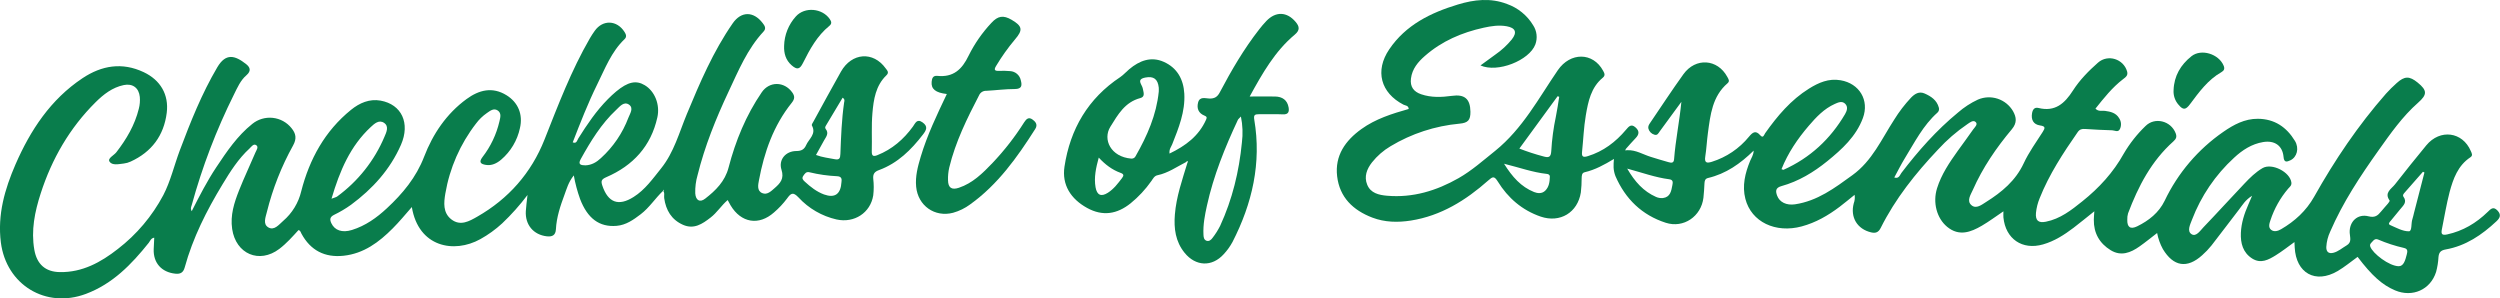<svg width="486" height="58" viewBox="0 0 486 58" fill="none" xmlns="http://www.w3.org/2000/svg">
<g clip-path="url(#clip0_1104_13949)">
<path d="M316.338 29.201C318.007 29.118 319.396 30.03 320.909 30.495C322.041 30.846 323.173 31.196 324.321 31.513C324.823 31.652 325.379 31.795 325.441 30.964C325.723 27.259 326.489 23.629 326.861 19.794C325.469 21.699 324.07 23.607 322.68 25.503C322.42 25.854 322.215 26.39 321.607 26.18C321.332 26.101 321.082 25.953 320.88 25.751C320.678 25.548 320.531 25.297 320.454 25.022C320.333 24.575 320.556 24.225 320.792 23.881C322.941 20.725 325.031 17.523 327.258 14.427C329.624 11.141 333.889 11.442 335.781 14.936C336.007 15.351 336.32 15.764 335.843 16.177C332.868 18.73 332.499 22.314 332.019 25.844C331.808 27.374 331.743 28.925 331.501 30.449C331.305 31.69 331.829 31.749 332.778 31.454C335.607 30.571 338.115 28.879 339.992 26.586C340.69 25.758 341.267 25.239 342.191 26.297C342.78 26.971 342.935 26.195 343.152 25.888C345.525 22.537 348.143 19.425 351.675 17.225C353.536 16.065 355.493 15.203 357.803 15.6C361.463 16.22 363.439 19.481 362.145 22.956C360.815 26.533 358.082 29.015 355.226 31.333C352.565 33.486 349.644 35.258 346.31 36.179C345.134 36.505 345.15 37.169 345.475 38.041C345.95 39.313 347.287 39.961 348.943 39.719C353.3 39.077 356.668 36.548 360.108 34.051C363.969 31.258 365.777 27.045 368.23 23.266C369.179 21.728 370.28 20.289 371.518 18.972C372.234 18.243 373.068 17.703 374.144 18.175C375.404 18.727 376.514 19.469 376.905 20.899C376.963 21.072 376.969 21.258 376.922 21.435C376.875 21.611 376.778 21.77 376.641 21.892C373.85 24.374 372.197 27.684 370.283 30.796C369.561 31.972 368.95 33.213 368.246 34.504C369.157 34.814 369.331 34.014 369.635 33.613C372.904 29.329 376.458 25.311 380.626 21.886C381.795 20.866 383.101 20.015 384.506 19.36C385.721 18.837 387.085 18.777 388.342 19.19C389.598 19.603 390.661 20.461 391.329 21.603C391.993 22.788 392.151 23.877 391.1 25.128C388.073 28.733 385.421 32.611 383.511 36.939C383.098 37.87 382.248 39.068 383.281 39.915C384.19 40.666 385.247 39.8 386.1 39.263C389.143 37.352 391.828 35.14 393.416 31.733C394.412 29.595 395.823 27.647 397.101 25.649C397.588 24.883 397.675 24.547 396.583 24.386C395.286 24.197 394.812 23.269 395.032 22C395.15 21.311 395.491 20.797 396.273 20.989C399.507 21.789 401.365 20.129 402.997 17.576C404.299 15.544 406.03 13.785 407.856 12.174C409.77 10.49 412.819 11.451 413.51 13.896C413.73 14.681 413.228 15.004 412.722 15.392C410.617 17.005 409.001 19.059 407.357 21.119C407.949 21.74 408.598 21.47 409.196 21.55C410.3 21.702 411.348 21.935 411.969 22.99C412.169 23.294 412.289 23.645 412.315 24.008C412.342 24.371 412.275 24.735 412.121 25.066C411.767 25.813 411.103 25.342 410.601 25.329C408.849 25.286 407.097 25.187 405.347 25.072C404.727 25.032 404.29 25.125 403.899 25.692C401.067 29.766 398.354 33.902 396.508 38.54C396.133 39.448 395.891 40.405 395.792 41.382C395.662 42.868 396.254 43.393 397.712 43.104C400.503 42.552 402.674 40.849 404.798 39.142C408.049 36.545 410.827 33.529 412.862 29.859C414.016 27.892 415.434 26.092 417.077 24.51C418.879 22.698 422.014 23.474 422.948 25.897C423.221 26.605 423.044 27.008 422.501 27.492C418.227 31.308 415.678 36.213 413.693 41.478C413.576 41.881 413.526 42.3 413.544 42.719C413.507 44.159 414.14 44.646 415.473 43.995C417.731 42.887 419.685 41.345 420.808 39.031C423.373 33.64 427.309 29.018 432.221 25.627C434.227 24.237 436.364 23.077 438.92 23.092C442.17 23.114 444.502 24.7 446.14 27.399C447.002 28.829 446.54 30.548 445.253 31.162C444.586 31.473 444.012 31.656 443.922 30.505C443.724 28.299 442.17 27.247 439.952 27.616C437.735 27.985 435.921 29.167 434.311 30.663C430.684 33.986 427.882 38.108 426.127 42.704C425.776 43.635 425.088 44.938 426.055 45.537C426.939 46.083 427.736 44.82 428.372 44.159C431.058 41.367 433.644 38.494 436.321 35.686C437.381 34.563 438.492 33.464 439.841 32.679C441.646 31.628 445.2 33.433 445.448 35.497C445.513 36.061 445.138 36.316 444.828 36.663C443.284 38.476 442.108 40.574 441.367 42.837C441.15 43.458 440.911 44.24 441.537 44.699C442.108 45.127 442.843 44.91 443.445 44.559C446.112 43.008 448.323 40.988 449.871 38.245C453.881 31.11 458.427 24.368 463.827 18.221C464.483 17.493 465.18 16.802 465.914 16.152C467.446 14.765 468.395 14.756 469.989 16.049C471.9 17.601 471.85 18.398 470.082 19.962C467.034 22.642 464.717 25.956 462.385 29.235C458.824 34.243 455.438 39.362 452.987 45.034C452.548 45.971 452.292 46.983 452.234 48.016C452.209 48.915 452.656 49.378 453.605 49.142C454.554 48.906 455.317 48.211 456.16 47.721C457.246 47.1 456.83 46.169 456.78 45.257C456.681 43.054 458.331 41.503 460.449 42.052C461.69 42.363 462.242 41.907 462.878 41.122C463.3 40.6 463.765 40.116 464.196 39.601C464.348 39.415 464.602 39.074 464.543 38.981C463.442 37.451 464.878 36.741 465.576 35.85C467.575 33.292 469.61 30.757 471.679 28.246C474.35 25.019 478.723 25.602 480.326 29.366C480.509 29.8 480.782 30.219 480.233 30.582C477.814 32.189 476.905 34.74 476.201 37.34C475.581 39.725 475.187 42.176 474.697 44.6C474.526 45.456 474.678 45.797 475.724 45.574C478.806 44.904 481.371 43.368 483.601 41.205C484.187 40.635 484.693 40.057 485.508 40.926C486.268 41.736 486.029 42.344 485.313 43.014C482.478 45.67 479.343 47.801 475.444 48.493C474.48 48.664 474.126 49.064 474.04 49.967C473.988 50.947 473.833 51.918 473.577 52.865C472.486 56.324 468.981 57.869 465.61 56.452C463.113 55.4 461.091 53.591 458.319 49.936C457.025 50.867 455.797 51.9 454.43 52.7C450.125 55.22 446.347 53.107 446.09 48.099C446.09 47.805 446.062 47.51 446.04 47.054C444.76 47.985 443.64 48.859 442.434 49.61C441.019 50.492 439.509 51.326 437.828 50.259C436.007 49.102 435.542 47.258 435.626 45.273C435.707 43.346 436.296 41.522 437.077 39.763C437.276 39.316 437.462 38.866 437.806 38.059C436.482 38.869 435.945 39.862 435.276 40.721C433.477 43.045 431.721 45.406 429.91 47.724C429.36 48.409 428.752 49.045 428.093 49.626C425.168 52.26 422.51 51.826 420.46 48.416C419.927 47.441 419.551 46.389 419.344 45.298C418.19 46.185 417.092 47.085 415.932 47.904C414.205 49.129 412.329 49.874 410.319 48.642C408.148 47.311 406.997 45.31 407.041 42.707C407.041 42.248 407.093 41.776 407.14 41.072C405.692 42.223 404.417 43.278 403.108 44.277C401.291 45.654 399.386 46.88 397.157 47.516C393.125 48.67 389.881 46.44 389.465 42.273C389.431 41.922 389.465 41.565 389.465 41.081C387.995 42.071 386.674 43.058 385.278 43.874C383.107 45.143 380.843 45.996 378.536 44.103C376.502 42.431 375.698 39.372 376.56 36.607C377.404 33.905 378.967 31.597 380.592 29.322C381.578 27.936 382.611 26.577 383.576 25.174C383.886 24.743 384.553 24.188 384.072 23.725C383.591 23.263 382.943 23.815 382.441 24.147C380.347 25.574 378.427 27.24 376.719 29.111C372.377 33.703 368.457 38.615 365.606 44.314C365.172 45.18 364.608 45.382 363.746 45.174C361.047 44.535 359.658 42.245 360.365 39.542C360.568 39.011 360.627 38.435 360.536 37.873C359.522 38.686 358.591 39.471 357.623 40.203C355.384 41.894 352.99 43.278 350.245 44.016C345.162 45.385 340.461 43.151 339.301 38.658C338.643 36.111 339.251 33.647 340.231 31.265C340.479 30.666 340.892 30.117 340.91 29.279C338.324 31.826 335.514 33.784 332.04 34.603C331.451 34.743 331.38 35.165 331.349 35.655C331.293 36.586 331.259 37.516 331.147 38.447C330.713 42.059 327.295 44.426 323.825 43.306C319.204 41.817 315.972 38.686 314.043 34.237C313.838 33.706 313.717 33.148 313.683 32.58C313.668 32.019 313.69 31.457 313.752 30.898C311.891 32.019 310.086 33.014 308.061 33.483C307.502 33.613 307.493 34.138 307.474 34.619C307.478 35.552 307.425 36.484 307.316 37.411C306.696 41.32 303.284 43.393 299.51 42.108C295.897 40.867 293.149 38.484 291.167 35.282C290.457 34.135 290.153 34.352 289.307 35.09C284.965 38.937 280.123 41.959 274.259 42.878C271.747 43.269 269.207 43.228 266.778 42.301C263.035 40.87 260.414 38.363 259.937 34.256C259.471 30.244 261.531 27.34 264.648 25.094C267.411 23.102 270.618 22.103 273.852 21.184C273.806 20.477 273.201 20.536 272.848 20.353C268.394 18.054 267.24 13.757 270.072 9.584C273.288 4.837 278.135 2.476 283.408 0.878C286.571 -0.081 289.766 -0.456 292.975 0.779C295.09 1.528 296.88 2.987 298.04 4.908C298.399 5.451 298.625 6.071 298.7 6.718C298.776 7.365 298.698 8.02 298.474 8.631C297.308 11.752 291.105 14.216 287.805 12.72C288.823 11.976 289.756 11.284 290.702 10.607C291.895 9.785 292.966 8.799 293.884 7.679C294.982 6.289 294.625 5.417 292.898 5.104C291.391 4.834 289.902 5.063 288.444 5.383C284.195 6.314 280.285 7.989 276.988 10.884C275.657 12.05 274.529 13.384 274.29 15.258C274.088 16.856 274.811 17.827 276.268 18.324C278.228 18.994 280.232 18.91 282.245 18.634C284.726 18.283 285.814 19.22 285.852 21.715C285.873 23.35 285.386 23.887 283.74 24.039C278.994 24.473 274.408 25.972 270.323 28.426C268.94 29.244 267.718 30.308 266.716 31.566C265.708 32.85 265.141 34.333 265.786 35.909C266.449 37.547 268.047 37.913 269.631 38.05C274.649 38.487 279.246 37.082 283.541 34.637C286.128 33.163 288.339 31.181 290.674 29.316C296.015 24.994 299.098 19.112 302.838 13.651C305.275 10.099 309.679 10.12 311.649 13.763C311.916 14.253 312.12 14.659 311.574 15.113C309.286 17.005 308.74 19.735 308.281 22.422C307.884 24.755 307.8 27.141 307.552 29.499C307.453 30.452 307.726 30.65 308.671 30.356C311.686 29.425 314.08 27.61 316.087 25.233C316.623 24.613 317.082 23.992 317.948 24.771C318.757 25.488 318.649 26.152 317.948 26.871C317.303 27.535 316.707 28.236 316.087 28.922L315.929 29.232L316.338 29.201ZM346.322 32.887C346.542 32.956 346.66 33.036 346.725 33.005C351.88 30.697 355.828 27.039 358.675 22.189C359.032 21.569 359.317 20.79 358.706 20.176C358.095 19.562 357.338 19.912 356.681 20.207C354.6 21.138 353.077 22.76 351.625 24.451C349.448 26.992 347.587 29.723 346.322 32.887ZM295.364 28.882C296.884 29.476 298.437 29.983 300.016 30.399C301.073 30.709 301.492 30.567 301.566 29.375C301.696 27.111 301.996 24.861 302.466 22.642C302.732 21.38 302.9 20.095 303.111 18.817L302.801 18.705L295.364 28.882ZM471.307 33.536L471.022 33.39C469.843 34.739 468.663 36.083 467.48 37.423C467.269 37.662 467.015 37.938 467.229 38.233C467.998 39.297 467.21 39.94 466.627 40.647C466.007 41.402 465.387 42.157 464.766 42.912C464.552 43.179 464.146 43.532 464.667 43.762C465.846 44.268 467.077 44.972 468.28 44.966C468.944 44.966 468.68 43.414 468.966 42.614C469.105 42.226 469.167 41.813 469.276 41.413C469.95 38.803 470.627 36.182 471.307 33.551V33.536ZM316.316 32.757C317.808 35.335 319.492 37.197 321.927 38.28C322.35 38.469 322.815 38.545 323.276 38.5C324.727 38.311 324.895 37.116 325.112 35.99C325.211 35.459 325.289 34.954 324.513 34.851C321.821 34.507 319.266 33.573 316.316 32.773V32.757ZM292.383 31.826C293.993 34.398 295.695 36.309 298.211 37.327C298.908 37.606 299.761 37.69 300.397 37.063C301.144 36.322 301.259 35.338 301.29 34.349C301.29 33.936 300.98 33.837 300.67 33.803C297.969 33.508 295.404 32.577 292.383 31.829V31.826ZM466.342 51.751C467.272 51.729 467.583 50.622 467.871 49.489C468.02 48.9 468.135 48.369 467.313 48.196C465.604 47.808 463.935 47.265 462.326 46.573C461.73 46.331 461.457 46.657 461.156 47.007C460.936 47.262 460.623 47.454 460.781 47.938C461.231 49.257 464.459 51.754 466.342 51.754V51.751Z" fill="#097D4C"/>
<path d="M128.901 37.101C127.372 38.547 126.236 40.368 124.54 41.659C123.132 42.732 121.699 43.75 119.866 43.905C116.517 44.187 114.212 42.465 112.767 38.683C112.231 37.192 111.823 35.658 111.548 34.098C110.488 35.422 110.178 36.682 109.74 37.849C108.931 40.02 108.19 42.233 108.069 44.578C108.004 45.763 107.331 46.055 106.304 45.94C103.711 45.649 102.071 43.703 102.219 41.05C102.269 40.12 102.409 39.214 102.548 37.904C101.065 39.876 99.42 41.72 97.629 43.418C96.339 44.607 94.912 45.639 93.377 46.489C88.273 49.325 81.353 48.059 80.06 40.25C78.82 41.668 77.641 43.104 76.339 44.404C73.678 47.079 70.728 49.291 66.799 49.716C63.13 50.113 60.367 48.674 58.611 45.441C58.465 45.177 58.422 44.82 58.028 44.727C56.868 45.996 55.708 47.318 54.306 48.382C50.408 51.336 45.855 49.378 45.133 44.519C44.736 41.832 45.53 39.4 46.475 37.002C47.459 34.52 48.622 32.087 49.667 29.617C49.85 29.186 50.327 28.581 49.812 28.224C49.298 27.868 48.882 28.504 48.529 28.845C46.333 30.858 44.757 33.356 43.238 35.869C40.158 40.954 37.481 46.238 35.903 52.003C35.624 53.014 35.044 53.306 34.079 53.203C31.4 52.921 29.778 51.1 29.88 48.438C29.908 47.718 29.948 46.998 29.985 46.207C29.347 46.291 29.204 46.828 28.912 47.206C25.56 51.404 21.878 55.195 16.696 57.134C8.89 60.06 1.214 55.36 0.166 47.122C-0.513 41.73 0.929 36.766 3.013 31.957C5.925 25.289 9.836 19.335 16.039 15.203C19.76 12.721 23.742 12.05 27.926 14.024C31.164 15.55 32.857 18.367 32.414 21.929C31.862 26.347 29.48 29.546 25.395 31.411C24.974 31.608 24.524 31.735 24.062 31.789C23.091 31.898 21.801 32.211 21.289 31.417C20.871 30.768 22.139 30.219 22.617 29.599C24.595 27.039 26.199 24.324 26.986 21.141C27.181 20.39 27.246 19.612 27.179 18.839C27.008 17.089 25.783 16.177 24.056 16.537C21.841 16.999 20.12 18.349 18.579 19.878C13.542 24.88 10.09 30.862 7.913 37.597C6.759 41.165 6.015 44.783 6.673 48.553C7.159 51.345 8.809 52.856 11.635 52.896C15.998 52.974 19.605 50.991 22.905 48.404C26.564 45.587 29.578 42.02 31.744 37.942C33.158 35.23 33.859 32.149 34.945 29.254C37.032 23.707 39.218 18.206 42.248 13.071C43.901 10.279 45.66 10.741 47.831 12.451C48.584 13.046 48.919 13.748 47.911 14.623C46.758 15.606 46.147 17.03 45.483 18.37C42.054 25.25 39.305 32.448 37.274 39.862C37.181 40.203 36.964 40.532 37.274 41.054C38.781 38.081 40.26 35.202 42.053 32.506C44.087 29.453 46.137 26.403 49.047 24.085C49.6 23.637 50.236 23.302 50.92 23.101C51.603 22.899 52.319 22.834 53.028 22.911C53.736 22.987 54.422 23.203 55.046 23.546C55.671 23.888 56.221 24.351 56.667 24.908C57.529 25.959 57.718 26.94 56.977 28.277C54.719 32.337 53.008 36.678 51.887 41.187C51.645 42.189 51.062 43.551 52.148 44.197C53.305 44.885 54.213 43.675 55.035 42.956C56.796 41.451 58.031 39.424 58.562 37.169C60.156 30.964 63.145 25.469 68.247 21.346C69.9 20.012 71.814 19.174 73.985 19.559C78.085 20.303 79.787 23.943 77.945 28.156C75.842 32.956 72.421 36.719 68.244 39.806C67.197 40.556 66.088 41.214 64.929 41.773C64.113 42.186 64.079 42.676 64.414 43.393C65.065 44.786 66.516 45.295 68.412 44.709C71.035 43.896 73.222 42.341 75.197 40.501C78.277 37.641 80.898 34.507 82.454 30.455C84.154 26.031 86.796 22.109 90.698 19.255C93.102 17.499 95.7 16.801 98.476 18.519C100.746 19.925 101.689 22.267 101.078 24.898C100.569 27.291 99.285 29.45 97.425 31.038C96.572 31.761 95.564 32.252 94.438 32.053C93.619 31.913 92.95 31.65 93.787 30.548C95.375 28.503 96.501 26.137 97.087 23.614C97.254 22.869 97.536 22.001 96.752 21.476C95.967 20.952 95.269 21.557 94.643 21.982C93.834 22.543 93.123 23.233 92.537 24.023C89.462 27.998 87.414 32.67 86.573 37.625C86.281 39.388 86.074 41.348 87.739 42.645C89.498 44.017 91.25 42.993 92.782 42.118C98.851 38.649 103.28 33.626 105.845 27.148C108.5 20.434 111.055 13.692 114.687 7.421C114.972 6.931 115.286 6.457 115.617 5.994C117.187 3.782 119.941 3.891 121.408 6.215C121.702 6.677 121.891 7.161 121.408 7.617C118.837 10.074 117.615 13.351 116.086 16.431C114.29 20.08 112.814 23.865 111.337 27.675C112.116 27.985 112.19 27.284 112.42 26.915C114.129 24.2 115.912 21.551 118.182 19.264C118.694 18.752 119.218 18.253 119.773 17.793C122.065 15.892 123.669 15.55 125.356 16.574C127.282 17.735 128.342 20.325 127.793 22.804C126.553 28.429 123.054 32.202 117.869 34.439C116.873 34.87 116.802 35.221 117.106 36.12C118.216 39.384 120.226 40.154 123.169 38.292C125.402 36.89 126.891 34.758 128.51 32.745C131.028 29.611 132.027 25.783 133.522 22.177C136.052 16.078 138.645 10.003 142.435 4.539C144.082 2.163 146.467 2.153 148.25 4.468C148.631 4.964 149.019 5.501 148.445 6.118C145.285 9.509 143.551 13.738 141.622 17.837C139.166 23.065 137.004 28.42 135.606 34.051C135.274 35.194 135.122 36.383 135.156 37.572C135.246 38.944 136.04 39.434 137.085 38.618C139.129 37.036 140.937 35.255 141.632 32.584C142.993 27.362 145.025 22.416 148.086 17.939C149.571 15.767 152.468 15.808 154.009 17.964C154.527 18.687 154.524 19.224 153.904 19.996C150.362 24.408 148.554 29.596 147.537 35.059C147.379 35.897 147.112 37.098 148.182 37.541C149.146 37.957 149.928 37.141 150.619 36.542C151.683 35.612 152.48 34.743 151.922 32.999C151.302 31.06 152.731 29.363 154.809 29.36C155.817 29.36 156.36 29.019 156.714 28.206C157.253 26.989 158.745 26.056 157.83 24.387C157.74 24.219 158.029 23.825 158.174 23.555C159.936 20.347 161.673 17.126 163.475 13.937C165.58 10.214 169.77 9.925 172.177 13.295C172.487 13.707 172.887 14.092 172.329 14.626C170.229 16.639 169.826 19.332 169.597 22.001C169.386 24.461 169.544 26.965 169.473 29.425C169.448 30.375 169.823 30.458 170.564 30.163C173.433 29.019 175.666 27.089 177.468 24.613C177.921 23.992 178.225 22.997 179.347 23.794C180.47 24.591 180.067 25.314 179.437 26.136C177.139 29.127 174.519 31.721 170.893 33.058C170.025 33.368 169.677 33.806 169.758 34.737C169.885 35.815 169.885 36.904 169.758 37.982C169.215 41.376 166.07 43.421 162.625 42.664C159.783 42.017 157.204 40.523 155.228 38.379C154.164 37.259 153.755 37.545 153.001 38.59C152.259 39.582 151.409 40.49 150.467 41.296C147.518 43.92 144.054 43.334 142.022 39.915C141.836 39.605 141.675 39.294 141.461 38.888C140.221 39.955 139.389 41.336 138.127 42.301C136.527 43.542 134.892 44.643 132.768 43.7C130.541 42.71 129.449 40.867 129.118 38.506C129.049 38.016 129.285 37.47 128.87 37.039C128.966 37.16 129.046 37.151 129.09 37.005C129.09 36.961 129.071 36.909 129.062 36.859L128.901 37.101ZM64.445 38.63C65.065 38.389 65.347 38.345 65.54 38.202C69.603 35.236 72.783 31.221 74.741 26.586C75.11 25.721 75.672 24.582 74.676 23.893C73.681 23.204 72.772 24.048 72.071 24.7C68.095 28.398 66.058 33.167 64.445 38.63ZM113.819 32.143C115.019 32.096 115.99 31.522 116.824 30.731C119.199 28.575 121.029 25.884 122.161 22.882C122.471 22.072 123.234 21.02 122.285 20.344C121.277 19.643 120.468 20.729 119.804 21.343C116.88 24.076 114.814 27.47 112.888 30.942C112.268 32.056 113.018 32.127 113.819 32.143ZM163.806 18.991C162.73 20.784 161.657 22.562 160.6 24.349C160.476 24.554 160.311 24.815 160.507 25.06C161.201 25.919 160.6 26.589 160.196 27.297L158.63 30.126C159.896 30.601 161.074 30.71 162.231 30.942C163.161 31.125 163.341 30.815 163.372 29.928C163.496 26.589 163.617 23.248 164.095 19.931C164.141 19.658 164.309 19.323 163.806 18.991ZM163.586 35.37C163.648 34.876 163.679 34.302 162.736 34.256C160.933 34.175 159.141 33.92 157.387 33.493C156.707 33.322 156.484 33.731 156.18 34.153C155.802 34.675 156.096 34.982 156.462 35.32C157.57 36.338 158.736 37.259 160.184 37.802C162.277 38.55 163.44 37.777 163.586 35.37Z" fill="#097D4C"/>
<path d="M230.592 31.495C228.762 32.426 227.069 33.639 225.01 34.067C224.389 34.191 224.135 34.762 223.806 35.218C222.676 36.826 221.329 38.271 219.805 39.512C217.157 41.641 214.356 42.094 211.329 40.421C208.172 38.681 206.398 35.944 206.935 32.395C208.039 25.104 211.512 19.137 217.79 14.977C218.41 14.555 218.937 13.944 219.529 13.45C221.521 11.787 223.763 10.912 226.256 12.033C228.843 13.193 230.074 15.421 230.229 18.21C230.421 21.716 229.131 24.884 227.875 28.054C227.677 28.557 227.255 28.985 227.354 29.854C230.496 28.34 233.048 26.441 234.466 23.258C234.655 22.833 234.602 22.659 234.14 22.473C233.017 22.02 232.614 21.108 232.899 19.966C233.21 18.697 234.304 19.131 235.092 19.156C236.106 19.187 236.671 18.846 237.148 17.915C239.391 13.668 241.8 9.538 244.775 5.725C245.214 5.151 245.684 4.601 246.183 4.077C248.006 2.176 250.196 2.253 251.883 4.276C252.609 5.145 252.754 5.855 251.697 6.739C247.864 9.944 245.438 14.201 242.939 18.762C244.744 18.762 246.313 18.737 247.879 18.762C249.281 18.79 250.258 19.445 250.506 20.887C250.642 21.691 250.484 22.287 249.389 22.231C247.839 22.15 246.288 22.231 244.737 22.203C243.953 22.203 243.674 22.339 243.829 23.258C245.255 31.675 243.441 39.54 239.605 47.03C239.138 47.894 238.563 48.695 237.893 49.413C235.613 51.929 232.444 51.798 230.288 49.149C228.505 46.959 228.179 44.402 228.396 41.703C228.675 38.225 229.829 34.964 230.828 31.663C230.908 31.526 230.98 31.38 230.787 31.281C230.756 31.284 230.657 31.427 230.592 31.495ZM225.264 17.813C225.264 17.555 225.286 17.294 225.264 17.04C225.087 15.362 224.265 14.76 222.649 15.076C220.81 15.436 222.029 16.42 222.163 17.226C222.265 17.878 222.702 18.796 221.685 19.063C218.677 19.851 217.321 22.28 215.851 24.648C214.328 27.099 215.919 30.493 219.911 30.834C220.091 30.853 220.272 30.813 220.428 30.722C220.584 30.63 220.707 30.491 220.779 30.326C223.003 26.419 224.808 22.355 225.264 17.813ZM241.233 22.65C240.898 23.016 240.721 23.137 240.644 23.304C238.128 28.672 235.908 34.163 234.63 39.965C234.221 41.827 233.855 43.688 233.954 45.624C233.976 46.099 234.031 46.605 234.534 46.797C235.036 46.989 235.449 46.617 235.709 46.254C236.278 45.524 236.774 44.741 237.192 43.915C239.564 38.771 240.879 33.335 241.425 27.716C241.641 26.028 241.576 24.316 241.233 22.65ZM213.597 30.636C213.051 32.631 212.644 34.492 212.976 36.407C213.246 37.958 214.077 38.296 215.364 37.477C216.521 36.742 217.327 35.665 218.137 34.595C218.5 34.117 218.484 33.831 217.827 33.599C216.214 33.019 214.865 32.004 213.597 30.636Z" fill="#097D4C"/>
<path d="M184.064 18.274C181.865 18.029 180.982 17.297 181.112 15.907C181.171 15.258 181.341 14.666 182.21 14.749C185.311 15.078 187.017 13.508 188.304 10.812C189.455 8.495 190.939 6.359 192.708 4.471C194.004 3.05 195.065 2.919 196.662 3.85C198.771 5.091 198.886 5.839 197.32 7.657C195.957 9.277 194.727 11.003 193.641 12.82C193.158 13.608 193.381 13.803 194.206 13.778C194.93 13.744 195.655 13.759 196.377 13.825C196.872 13.854 197.344 14.045 197.718 14.37C198.093 14.695 198.35 15.135 198.448 15.621C198.709 16.608 198.662 17.294 197.292 17.306C195.431 17.306 193.57 17.557 191.731 17.654C191.449 17.64 191.169 17.71 190.926 17.854C190.683 17.997 190.487 18.209 190.363 18.463C188.009 23.003 185.739 27.576 184.533 32.577C184.349 33.383 184.269 34.208 184.294 35.034C184.319 36.508 184.998 36.974 186.409 36.502C189.104 35.602 191.061 33.648 192.947 31.677C195.255 29.246 197.319 26.594 199.109 23.759C199.546 23.083 199.993 22.714 200.712 23.229C201.333 23.673 201.776 24.244 201.255 25.066C197.751 30.576 193.995 35.866 188.595 39.738C187.596 40.477 186.471 41.028 185.274 41.364C181.713 42.294 178.451 39.989 178.1 36.303C177.908 34.305 178.411 32.41 178.972 30.523C180.225 26.31 182.12 22.36 184.064 18.274Z" fill="#097D4C"/>
<path d="M422.544 17.524C422.634 14.763 423.924 12.594 426.024 10.928C427.934 9.414 431.333 10.49 432.276 12.765C432.537 13.385 432.341 13.739 431.833 14.03C429.206 15.526 427.491 17.906 425.732 20.261C424.904 21.374 424.402 21.43 423.518 20.375C423.174 19.989 422.911 19.537 422.744 19.048C422.577 18.558 422.509 18.04 422.544 17.524Z" fill="#097D4C"/>
<path d="M152.431 8.919C152.481 6.795 153.295 4.759 154.723 3.186C156.444 1.281 159.834 1.579 161.304 3.704C161.633 4.185 161.763 4.591 161.227 5.029C158.848 6.965 157.427 9.583 156.088 12.261C155.467 13.502 154.934 13.604 153.879 12.68C152.751 11.684 152.375 10.39 152.431 8.919Z" fill="#097D4C"/>
</g>
<defs>
<clipPath id="clip0_1104_13949">
<rect width="486" height="58" fill="white"/>
</clipPath>
</defs>
</svg>
